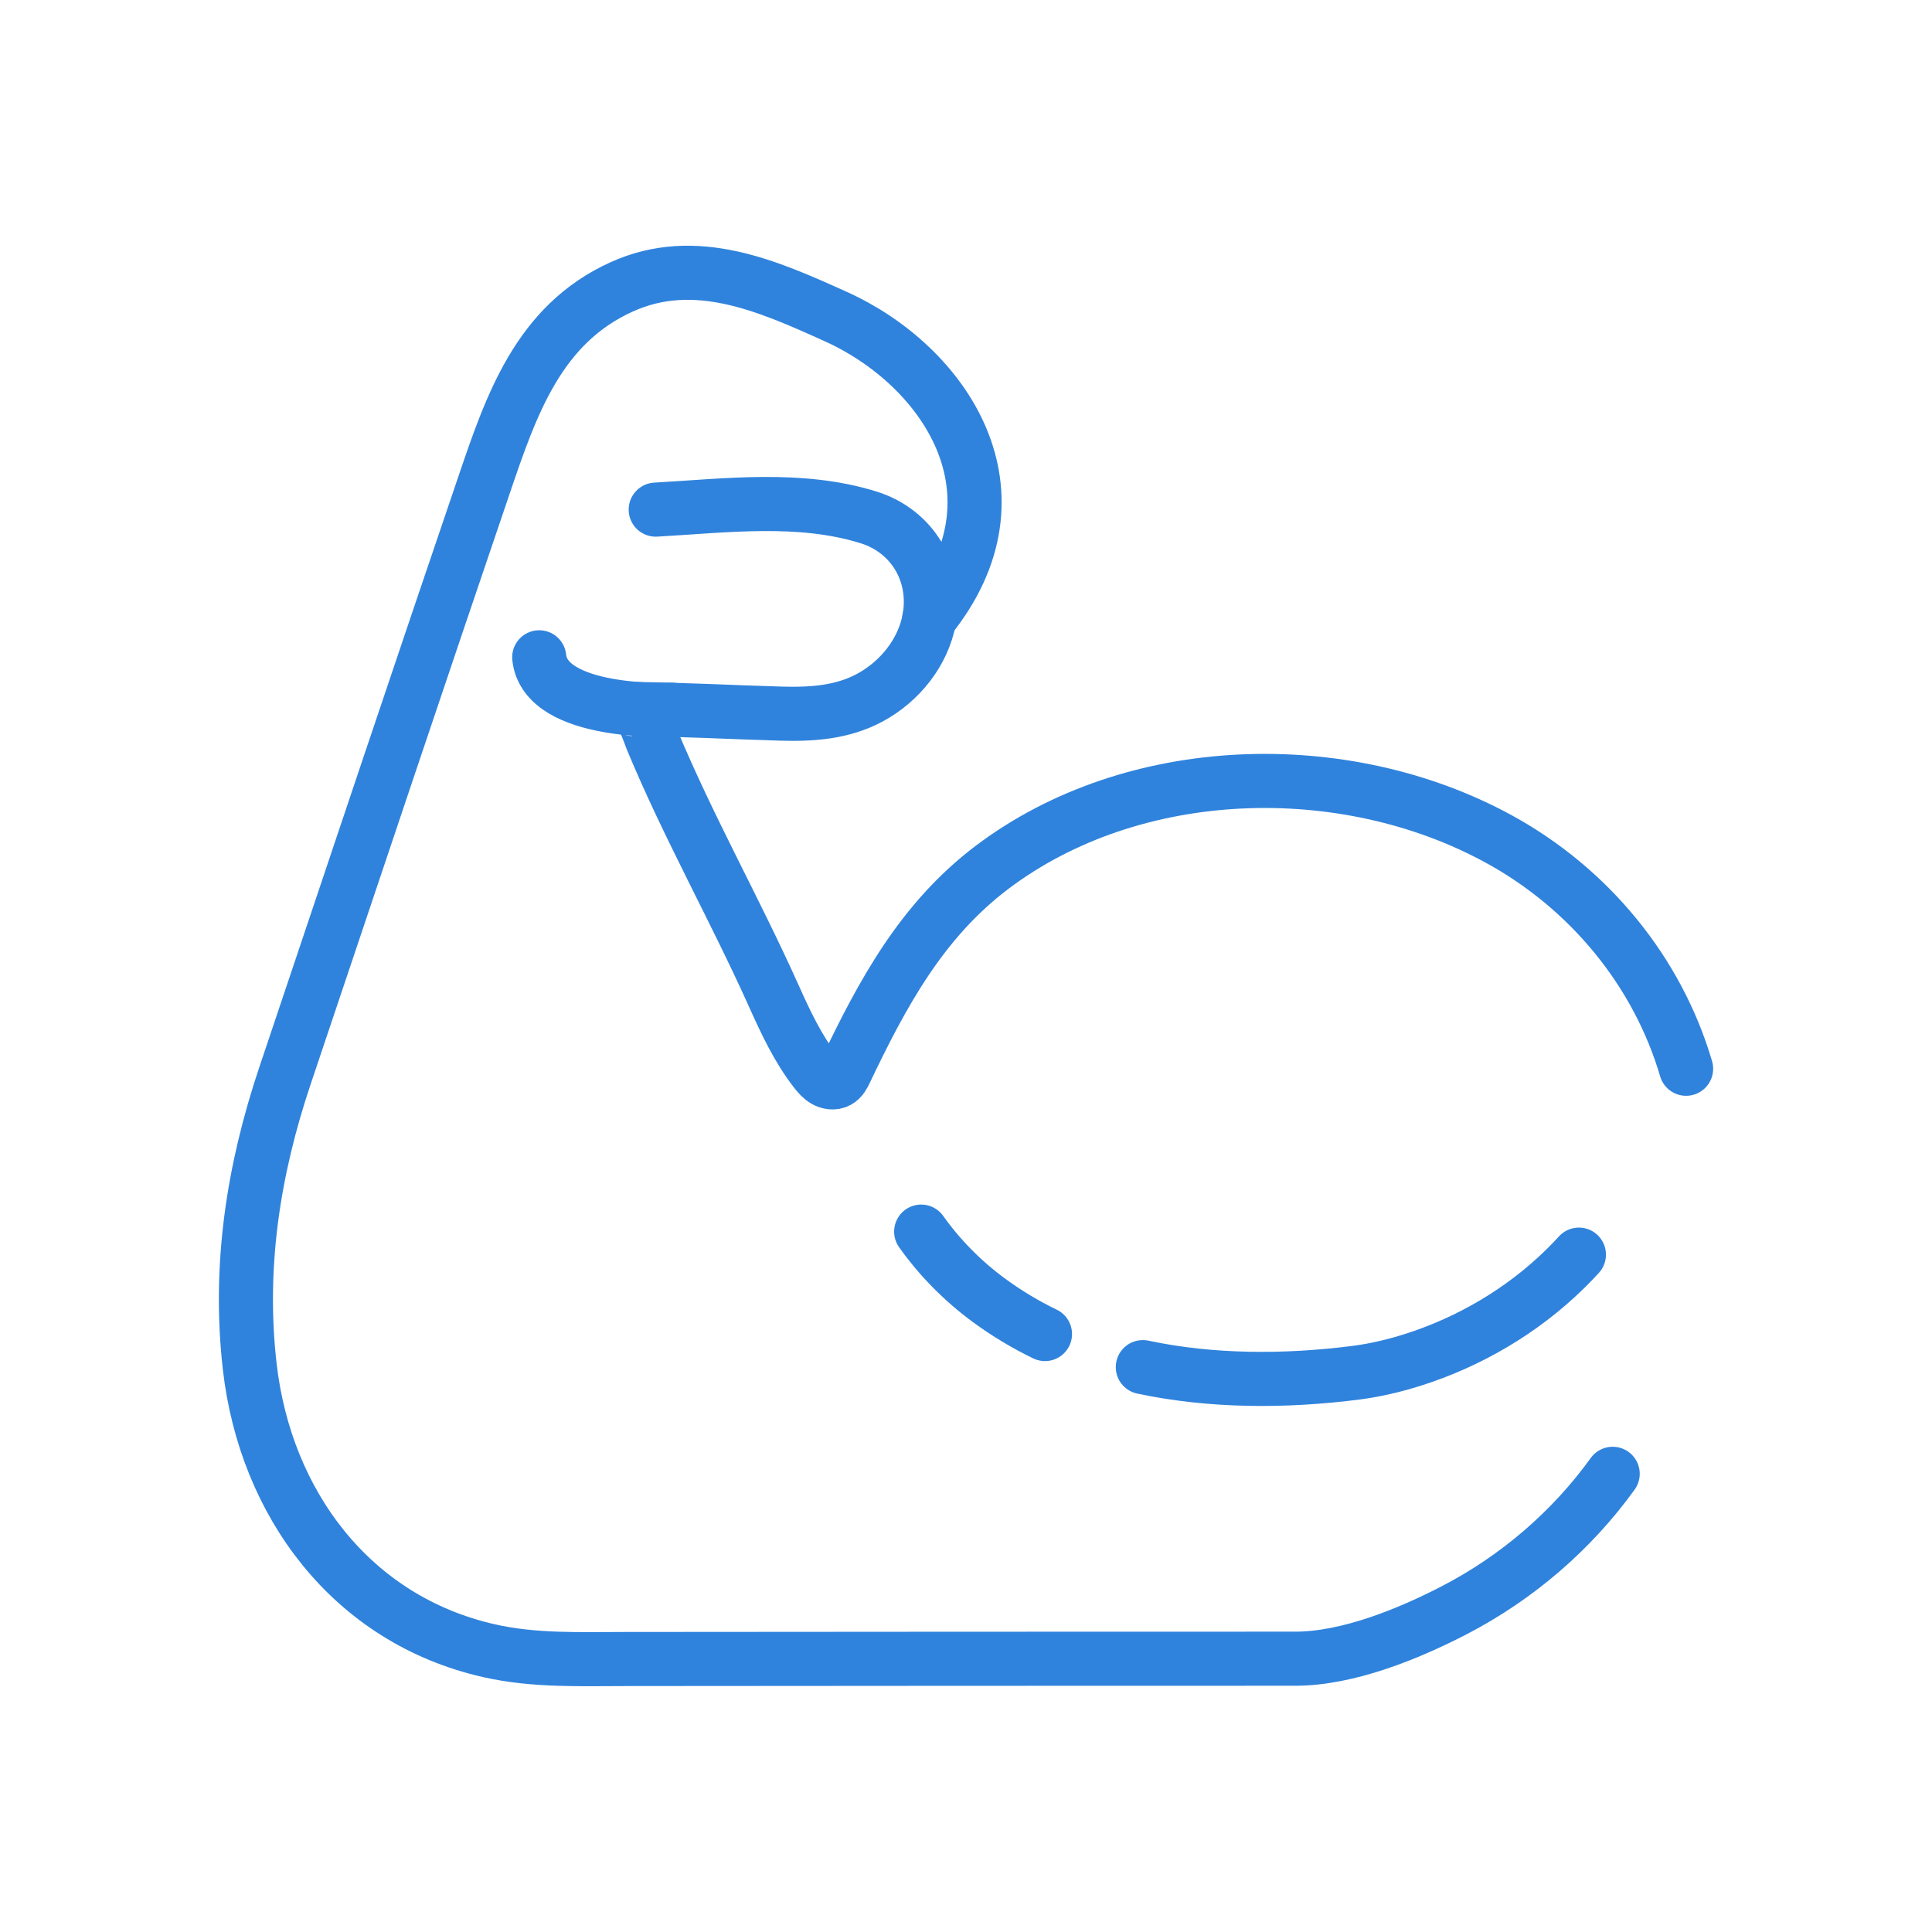 <?xml version="1.0" encoding="UTF-8"?>
<svg id="Muscle" xmlns="http://www.w3.org/2000/svg" viewBox="0 0 500 500">
  <defs>
    <style>
      .cls-1 {
        fill: none;
        stroke: #3083dc;
        stroke-linecap: round;
        stroke-miterlimit: 10;
        stroke-width: 14px;
      }
    </style>
  </defs>
  <path class="cls-1" d="M417.36,381.42c-10.64,14.77-24.84,26.93-40.99,35.3-11.85,6.14-27.54,12.55-41.15,12.55-57.64,0-115.27.03-172.91.08-12.04,0-23.94.53-35.77-2.15-35.64-8.09-57.84-38.16-61.9-73.47-2.97-25.86.89-50.87,9.13-75.39,8.99-26.76,17.98-53.53,26.97-80.29,8.1-24.11,16.25-48.19,24.44-72.27,7.07-20.78,14.1-41.78,35.74-51.55,19.03-8.6,37.74-.28,55.43,7.72,28.07,12.69,50.48,45.56,24.15,78.15"/>
  <path class="cls-1" d="M169.7,131.89c18.23-1.02,37.32-3.52,55.09,2.01,11.32,3.53,17.82,14.4,15.72,26.22-1.55,8.7-7.65,16.28-15.44,20.46-7.11,3.81-14.91,4.33-22.79,4.11-12.89-.36-25.74-1.08-38.63-1.2,2.58.03,4.33,6.12,5.1,7.96,9.4,22.6,21.46,43.92,31.48,66.23,3.04,6.78,6.22,13.61,10.8,19.51.71.91,1.47,1.81,2.47,2.39s2.29.76,3.31.22c.96-.52,1.49-1.56,1.96-2.55,9.56-20.07,19.77-39.01,37.9-52.73,36.62-27.7,91.2-29.18,131.08-7.46,23.56,12.84,41.22,34.4,48.61,59.53"/>
  <path class="cls-1" d="M173.87,183.68s-32.76,1.51-34.32-13.57"/>
  <path class="cls-1" d="M295.76,353.81c17.95,3.81,36.92,3.75,54.85,1.49,4.12-.52,8.22-1.38,12.22-2.52,14.77-4.22,28.6-11.82,39.93-22.21,2.04-1.87,4-3.83,5.86-5.87"/>
  <path class="cls-1" d="M238.4,318.74c4.84,6.83,10.85,12.86,17.51,17.76,4.61,3.39,9.47,6.3,14.53,8.75"/>
</svg>